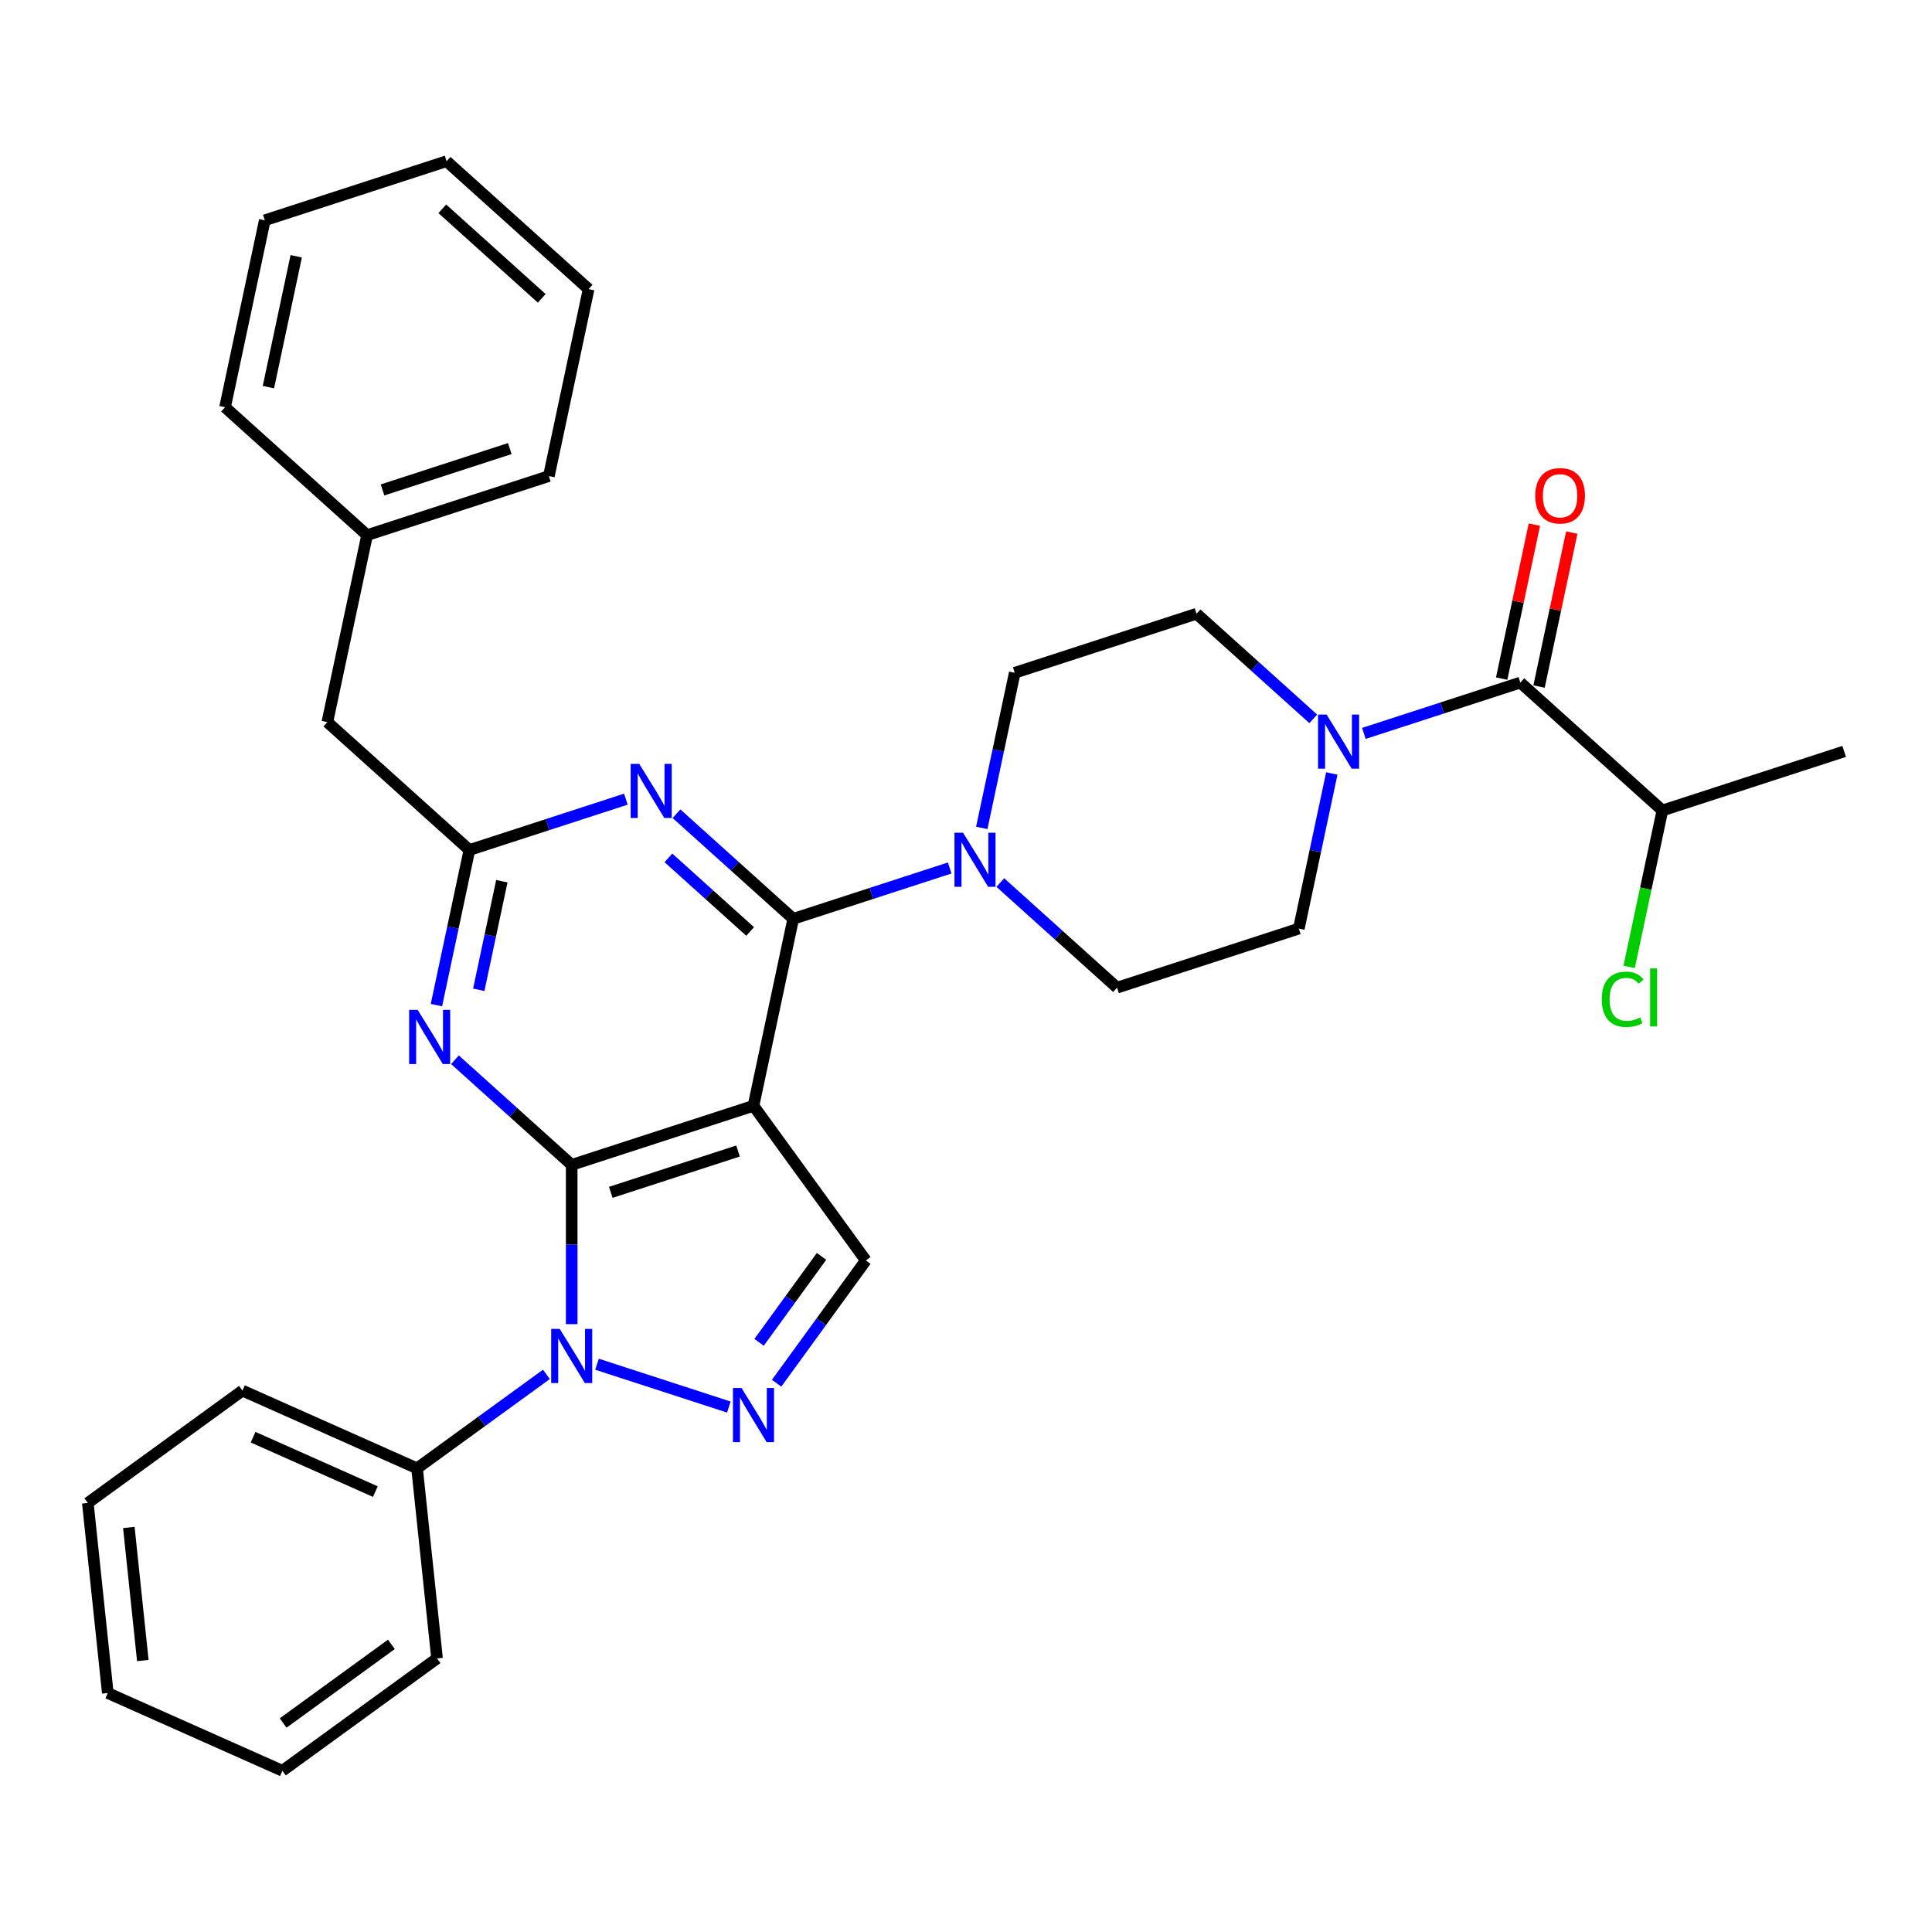 <?xml version='1.0' encoding='iso-8859-1'?>
<svg version='1.1' baseProfile='full'
              xmlns='http://www.w3.org/2000/svg'
                      xmlns:rdkit='http://www.rdkit.org/xml'
                      xmlns:xlink='http://www.w3.org/1999/xlink'
                  xml:space='preserve'
width='1000px' height='1000px' viewBox='0 0 1000 1000'>
<!-- END OF HEADER -->
<rect style='opacity:1.0;fill:#FFFFFF;stroke:none' width='1000' height='1000' x='0' y='0'> </rect>
<path class='bond-0' d='M 860.455,419.496 L 851.848,459.987' style='fill:none;fill-rule:evenodd;stroke:#000000;stroke-width:6px;stroke-linecap:butt;stroke-linejoin:miter;stroke-opacity:1' />
<path class='bond-0' d='M 851.848,459.987 L 843.242,500.477' style='fill:none;fill-rule:evenodd;stroke:#00CC00;stroke-width:6px;stroke-linecap:butt;stroke-linejoin:miter;stroke-opacity:1' />
<path class='bond-1' d='M 860.455,419.496 L 954.545,388.924' style='fill:none;fill-rule:evenodd;stroke:#000000;stroke-width:6px;stroke-linecap:butt;stroke-linejoin:miter;stroke-opacity:1' />
<path class='bond-2' d='M 860.455,419.496 L 786.933,353.297' style='fill:none;fill-rule:evenodd;stroke:#000000;stroke-width:6px;stroke-linecap:butt;stroke-linejoin:miter;stroke-opacity:1' />
<path class='bond-3' d='M 689.339,400.351 L 680.806,440.496' style='fill:none;fill-rule:evenodd;stroke:#0000FF;stroke-width:6px;stroke-linecap:butt;stroke-linejoin:miter;stroke-opacity:1' />
<path class='bond-3' d='M 680.806,440.496 L 672.273,480.64' style='fill:none;fill-rule:evenodd;stroke:#000000;stroke-width:6px;stroke-linecap:butt;stroke-linejoin:miter;stroke-opacity:1' />
<path class='bond-4' d='M 705.941,379.613 L 746.437,366.455' style='fill:none;fill-rule:evenodd;stroke:#0000FF;stroke-width:6px;stroke-linecap:butt;stroke-linejoin:miter;stroke-opacity:1' />
<path class='bond-4' d='M 746.437,366.455 L 786.933,353.297' style='fill:none;fill-rule:evenodd;stroke:#000000;stroke-width:6px;stroke-linecap:butt;stroke-linejoin:miter;stroke-opacity:1' />
<path class='bond-5' d='M 679.744,372.075 L 649.533,344.873' style='fill:none;fill-rule:evenodd;stroke:#0000FF;stroke-width:6px;stroke-linecap:butt;stroke-linejoin:miter;stroke-opacity:1' />
<path class='bond-5' d='M 649.533,344.873 L 619.321,317.67' style='fill:none;fill-rule:evenodd;stroke:#000000;stroke-width:6px;stroke-linecap:butt;stroke-linejoin:miter;stroke-opacity:1' />
<path class='bond-6' d='M 796.61,355.354 L 805.08,315.507' style='fill:none;fill-rule:evenodd;stroke:#000000;stroke-width:6px;stroke-linecap:butt;stroke-linejoin:miter;stroke-opacity:1' />
<path class='bond-6' d='M 805.08,315.507 L 813.55,275.659' style='fill:none;fill-rule:evenodd;stroke:#FF0000;stroke-width:6px;stroke-linecap:butt;stroke-linejoin:miter;stroke-opacity:1' />
<path class='bond-6' d='M 777.256,351.24 L 785.726,311.393' style='fill:none;fill-rule:evenodd;stroke:#000000;stroke-width:6px;stroke-linecap:butt;stroke-linejoin:miter;stroke-opacity:1' />
<path class='bond-6' d='M 785.726,311.393 L 794.196,271.545' style='fill:none;fill-rule:evenodd;stroke:#FF0000;stroke-width:6px;stroke-linecap:butt;stroke-linejoin:miter;stroke-opacity:1' />
<path class='bond-7' d='M 295.911,685.378 L 295.911,644.153' style='fill:none;fill-rule:evenodd;stroke:#0000FF;stroke-width:6px;stroke-linecap:butt;stroke-linejoin:miter;stroke-opacity:1' />
<path class='bond-7' d='M 295.911,644.153 L 295.911,602.928' style='fill:none;fill-rule:evenodd;stroke:#000000;stroke-width:6px;stroke-linecap:butt;stroke-linejoin:miter;stroke-opacity:1' />
<path class='bond-8' d='M 309.009,706.116 L 377.247,728.288' style='fill:none;fill-rule:evenodd;stroke:#0000FF;stroke-width:6px;stroke-linecap:butt;stroke-linejoin:miter;stroke-opacity:1' />
<path class='bond-9' d='M 282.812,711.377 L 249.342,735.694' style='fill:none;fill-rule:evenodd;stroke:#0000FF;stroke-width:6px;stroke-linecap:butt;stroke-linejoin:miter;stroke-opacity:1' />
<path class='bond-9' d='M 249.342,735.694 L 215.872,760.012' style='fill:none;fill-rule:evenodd;stroke:#000000;stroke-width:6px;stroke-linecap:butt;stroke-linejoin:miter;stroke-opacity:1' />
<path class='bond-10' d='M 448.153,652.394 L 390.001,572.356' style='fill:none;fill-rule:evenodd;stroke:#000000;stroke-width:6px;stroke-linecap:butt;stroke-linejoin:miter;stroke-opacity:1' />
<path class='bond-11' d='M 448.153,652.394 L 425.065,684.172' style='fill:none;fill-rule:evenodd;stroke:#000000;stroke-width:6px;stroke-linecap:butt;stroke-linejoin:miter;stroke-opacity:1' />
<path class='bond-11' d='M 425.065,684.172 L 401.976,715.95' style='fill:none;fill-rule:evenodd;stroke:#0000FF;stroke-width:6px;stroke-linecap:butt;stroke-linejoin:miter;stroke-opacity:1' />
<path class='bond-11' d='M 425.219,650.297 L 409.057,672.542' style='fill:none;fill-rule:evenodd;stroke:#000000;stroke-width:6px;stroke-linecap:butt;stroke-linejoin:miter;stroke-opacity:1' />
<path class='bond-11' d='M 409.057,672.542 L 392.895,694.786' style='fill:none;fill-rule:evenodd;stroke:#0000FF;stroke-width:6px;stroke-linecap:butt;stroke-linejoin:miter;stroke-opacity:1' />
<path class='bond-12' d='M 215.872,760.012 L 125.493,719.772' style='fill:none;fill-rule:evenodd;stroke:#000000;stroke-width:6px;stroke-linecap:butt;stroke-linejoin:miter;stroke-opacity:1' />
<path class='bond-12' d='M 194.268,772.052 L 131.002,743.884' style='fill:none;fill-rule:evenodd;stroke:#000000;stroke-width:6px;stroke-linecap:butt;stroke-linejoin:miter;stroke-opacity:1' />
<path class='bond-13' d='M 215.872,760.012 L 226.214,858.402' style='fill:none;fill-rule:evenodd;stroke:#000000;stroke-width:6px;stroke-linecap:butt;stroke-linejoin:miter;stroke-opacity:1' />
<path class='bond-14' d='M 125.493,719.772 L 45.455,777.923' style='fill:none;fill-rule:evenodd;stroke:#000000;stroke-width:6px;stroke-linecap:butt;stroke-linejoin:miter;stroke-opacity:1' />
<path class='bond-15' d='M 45.455,777.923 L 55.796,876.314' style='fill:none;fill-rule:evenodd;stroke:#000000;stroke-width:6px;stroke-linecap:butt;stroke-linejoin:miter;stroke-opacity:1' />
<path class='bond-15' d='M 66.684,790.614 L 73.923,859.487' style='fill:none;fill-rule:evenodd;stroke:#000000;stroke-width:6px;stroke-linecap:butt;stroke-linejoin:miter;stroke-opacity:1' />
<path class='bond-16' d='M 55.796,876.314 L 146.175,916.554' style='fill:none;fill-rule:evenodd;stroke:#000000;stroke-width:6px;stroke-linecap:butt;stroke-linejoin:miter;stroke-opacity:1' />
<path class='bond-17' d='M 146.175,916.554 L 226.214,858.402' style='fill:none;fill-rule:evenodd;stroke:#000000;stroke-width:6px;stroke-linecap:butt;stroke-linejoin:miter;stroke-opacity:1' />
<path class='bond-17' d='M 146.551,891.823 L 202.578,851.118' style='fill:none;fill-rule:evenodd;stroke:#000000;stroke-width:6px;stroke-linecap:butt;stroke-linejoin:miter;stroke-opacity:1' />
<path class='bond-18' d='M 390.001,572.356 L 295.911,602.928' style='fill:none;fill-rule:evenodd;stroke:#000000;stroke-width:6px;stroke-linecap:butt;stroke-linejoin:miter;stroke-opacity:1' />
<path class='bond-18' d='M 382.002,595.76 L 316.139,617.16' style='fill:none;fill-rule:evenodd;stroke:#000000;stroke-width:6px;stroke-linecap:butt;stroke-linejoin:miter;stroke-opacity:1' />
<path class='bond-19' d='M 390.001,572.356 L 410.571,475.585' style='fill:none;fill-rule:evenodd;stroke:#000000;stroke-width:6px;stroke-linecap:butt;stroke-linejoin:miter;stroke-opacity:1' />
<path class='bond-20' d='M 295.911,602.928 L 265.699,575.725' style='fill:none;fill-rule:evenodd;stroke:#000000;stroke-width:6px;stroke-linecap:butt;stroke-linejoin:miter;stroke-opacity:1' />
<path class='bond-20' d='M 265.699,575.725 L 235.488,548.523' style='fill:none;fill-rule:evenodd;stroke:#0000FF;stroke-width:6px;stroke-linecap:butt;stroke-linejoin:miter;stroke-opacity:1' />
<path class='bond-21' d='M 225.893,520.246 L 234.426,480.102' style='fill:none;fill-rule:evenodd;stroke:#0000FF;stroke-width:6px;stroke-linecap:butt;stroke-linejoin:miter;stroke-opacity:1' />
<path class='bond-21' d='M 234.426,480.102 L 242.959,439.958' style='fill:none;fill-rule:evenodd;stroke:#000000;stroke-width:6px;stroke-linecap:butt;stroke-linejoin:miter;stroke-opacity:1' />
<path class='bond-21' d='M 247.807,512.317 L 253.78,484.216' style='fill:none;fill-rule:evenodd;stroke:#0000FF;stroke-width:6px;stroke-linecap:butt;stroke-linejoin:miter;stroke-opacity:1' />
<path class='bond-21' d='M 253.78,484.216 L 259.753,456.115' style='fill:none;fill-rule:evenodd;stroke:#000000;stroke-width:6px;stroke-linecap:butt;stroke-linejoin:miter;stroke-opacity:1' />
<path class='bond-22' d='M 242.959,439.958 L 283.455,426.8' style='fill:none;fill-rule:evenodd;stroke:#000000;stroke-width:6px;stroke-linecap:butt;stroke-linejoin:miter;stroke-opacity:1' />
<path class='bond-22' d='M 283.455,426.8 L 323.951,413.642' style='fill:none;fill-rule:evenodd;stroke:#0000FF;stroke-width:6px;stroke-linecap:butt;stroke-linejoin:miter;stroke-opacity:1' />
<path class='bond-23' d='M 242.959,439.958 L 169.437,373.759' style='fill:none;fill-rule:evenodd;stroke:#000000;stroke-width:6px;stroke-linecap:butt;stroke-linejoin:miter;stroke-opacity:1' />
<path class='bond-24' d='M 350.148,421.18 L 380.359,448.382' style='fill:none;fill-rule:evenodd;stroke:#0000FF;stroke-width:6px;stroke-linecap:butt;stroke-linejoin:miter;stroke-opacity:1' />
<path class='bond-24' d='M 380.359,448.382 L 410.571,475.585' style='fill:none;fill-rule:evenodd;stroke:#000000;stroke-width:6px;stroke-linecap:butt;stroke-linejoin:miter;stroke-opacity:1' />
<path class='bond-24' d='M 345.972,444.045 L 367.12,463.087' style='fill:none;fill-rule:evenodd;stroke:#0000FF;stroke-width:6px;stroke-linecap:butt;stroke-linejoin:miter;stroke-opacity:1' />
<path class='bond-24' d='M 367.12,463.087 L 388.268,482.128' style='fill:none;fill-rule:evenodd;stroke:#000000;stroke-width:6px;stroke-linecap:butt;stroke-linejoin:miter;stroke-opacity:1' />
<path class='bond-25' d='M 410.571,475.585 L 451.067,462.427' style='fill:none;fill-rule:evenodd;stroke:#000000;stroke-width:6px;stroke-linecap:butt;stroke-linejoin:miter;stroke-opacity:1' />
<path class='bond-25' d='M 451.067,462.427 L 491.563,449.269' style='fill:none;fill-rule:evenodd;stroke:#0000FF;stroke-width:6px;stroke-linecap:butt;stroke-linejoin:miter;stroke-opacity:1' />
<path class='bond-26' d='M 517.76,456.807 L 547.971,484.01' style='fill:none;fill-rule:evenodd;stroke:#0000FF;stroke-width:6px;stroke-linecap:butt;stroke-linejoin:miter;stroke-opacity:1' />
<path class='bond-26' d='M 547.971,484.01 L 578.183,511.212' style='fill:none;fill-rule:evenodd;stroke:#000000;stroke-width:6px;stroke-linecap:butt;stroke-linejoin:miter;stroke-opacity:1' />
<path class='bond-27' d='M 508.165,428.531 L 516.698,388.386' style='fill:none;fill-rule:evenodd;stroke:#0000FF;stroke-width:6px;stroke-linecap:butt;stroke-linejoin:miter;stroke-opacity:1' />
<path class='bond-27' d='M 516.698,388.386 L 525.231,348.242' style='fill:none;fill-rule:evenodd;stroke:#000000;stroke-width:6px;stroke-linecap:butt;stroke-linejoin:miter;stroke-opacity:1' />
<path class='bond-28' d='M 169.437,373.759 L 190.007,276.988' style='fill:none;fill-rule:evenodd;stroke:#000000;stroke-width:6px;stroke-linecap:butt;stroke-linejoin:miter;stroke-opacity:1' />
<path class='bond-29' d='M 190.007,276.988 L 284.097,246.416' style='fill:none;fill-rule:evenodd;stroke:#000000;stroke-width:6px;stroke-linecap:butt;stroke-linejoin:miter;stroke-opacity:1' />
<path class='bond-29' d='M 198.006,253.584 L 263.869,232.184' style='fill:none;fill-rule:evenodd;stroke:#000000;stroke-width:6px;stroke-linecap:butt;stroke-linejoin:miter;stroke-opacity:1' />
<path class='bond-30' d='M 190.007,276.988 L 116.485,210.789' style='fill:none;fill-rule:evenodd;stroke:#000000;stroke-width:6px;stroke-linecap:butt;stroke-linejoin:miter;stroke-opacity:1' />
<path class='bond-31' d='M 284.097,246.416 L 304.666,149.645' style='fill:none;fill-rule:evenodd;stroke:#000000;stroke-width:6px;stroke-linecap:butt;stroke-linejoin:miter;stroke-opacity:1' />
<path class='bond-32' d='M 304.666,149.645 L 231.145,83.446' style='fill:none;fill-rule:evenodd;stroke:#000000;stroke-width:6px;stroke-linecap:butt;stroke-linejoin:miter;stroke-opacity:1' />
<path class='bond-32' d='M 280.398,154.42 L 228.934,108.08' style='fill:none;fill-rule:evenodd;stroke:#000000;stroke-width:6px;stroke-linecap:butt;stroke-linejoin:miter;stroke-opacity:1' />
<path class='bond-33' d='M 231.145,83.446 L 137.054,114.018' style='fill:none;fill-rule:evenodd;stroke:#000000;stroke-width:6px;stroke-linecap:butt;stroke-linejoin:miter;stroke-opacity:1' />
<path class='bond-34' d='M 137.054,114.018 L 116.485,210.789' style='fill:none;fill-rule:evenodd;stroke:#000000;stroke-width:6px;stroke-linecap:butt;stroke-linejoin:miter;stroke-opacity:1' />
<path class='bond-34' d='M 153.323,132.648 L 138.925,200.387' style='fill:none;fill-rule:evenodd;stroke:#000000;stroke-width:6px;stroke-linecap:butt;stroke-linejoin:miter;stroke-opacity:1' />
<path class='bond-35' d='M 578.183,511.212 L 672.273,480.64' style='fill:none;fill-rule:evenodd;stroke:#000000;stroke-width:6px;stroke-linecap:butt;stroke-linejoin:miter;stroke-opacity:1' />
<path class='bond-36' d='M 619.321,317.67 L 525.231,348.242' style='fill:none;fill-rule:evenodd;stroke:#000000;stroke-width:6px;stroke-linecap:butt;stroke-linejoin:miter;stroke-opacity:1' />
<path  class='atom-1' d='M 686.65 369.86
L 695.83 384.7
Q 696.741 386.164, 698.205 388.816
Q 699.669 391.467, 699.748 391.625
L 699.748 369.86
L 703.468 369.86
L 703.468 397.878
L 699.63 397.878
L 689.776 381.653
Q 688.628 379.754, 687.401 377.577
Q 686.214 375.4, 685.858 374.728
L 685.858 397.878
L 682.217 397.878
L 682.217 369.86
L 686.65 369.86
' fill='#0000FF'/>
<path  class='atom-3' d='M 794.641 256.606
Q 794.641 249.878, 797.966 246.119
Q 801.29 242.359, 807.503 242.359
Q 813.716 242.359, 817.04 246.119
Q 820.364 249.878, 820.364 256.606
Q 820.364 263.412, 817 267.29
Q 813.637 271.129, 807.503 271.129
Q 801.329 271.129, 797.966 267.29
Q 794.641 263.452, 794.641 256.606
M 807.503 267.963
Q 811.777 267.963, 814.072 265.114
Q 816.407 262.225, 816.407 256.606
Q 816.407 251.105, 814.072 248.335
Q 811.777 245.525, 807.503 245.525
Q 803.229 245.525, 800.894 248.295
Q 798.599 251.065, 798.599 256.606
Q 798.599 262.264, 800.894 265.114
Q 803.229 267.963, 807.503 267.963
' fill='#FF0000'/>
<path  class='atom-4' d='M 829.082 517.237
Q 829.082 510.272, 832.327 506.631
Q 835.612 502.951, 841.825 502.951
Q 847.602 502.951, 850.689 507.027
L 848.077 509.164
Q 845.821 506.196, 841.825 506.196
Q 837.59 506.196, 835.335 509.045
Q 833.118 511.855, 833.118 517.237
Q 833.118 522.777, 835.414 525.626
Q 837.749 528.475, 842.26 528.475
Q 845.347 528.475, 848.948 526.615
L 850.056 529.583
Q 848.592 530.533, 846.375 531.087
Q 844.159 531.641, 841.706 531.641
Q 835.612 531.641, 832.327 527.921
Q 829.082 524.201, 829.082 517.237
' fill='#00CC00'/>
<path  class='atom-4' d='M 854.092 501.249
L 857.733 501.249
L 857.733 531.285
L 854.092 531.285
L 854.092 501.249
' fill='#00CC00'/>
<path  class='atom-6' d='M 289.718 687.852
L 298.899 702.691
Q 299.809 704.156, 301.273 706.807
Q 302.737 709.458, 302.816 709.617
L 302.816 687.852
L 306.536 687.852
L 306.536 715.869
L 302.698 715.869
L 292.844 699.644
Q 291.696 697.745, 290.469 695.568
Q 289.282 693.392, 288.926 692.719
L 288.926 715.869
L 285.285 715.869
L 285.285 687.852
L 289.718 687.852
' fill='#0000FF'/>
<path  class='atom-8' d='M 383.808 718.423
L 392.989 733.263
Q 393.899 734.728, 395.364 737.379
Q 396.828 740.03, 396.907 740.189
L 396.907 718.423
L 400.627 718.423
L 400.627 746.441
L 396.788 746.441
L 386.935 730.216
Q 385.787 728.317, 384.56 726.14
Q 383.373 723.964, 383.017 723.291
L 383.017 746.441
L 379.376 746.441
L 379.376 718.423
L 383.808 718.423
' fill='#0000FF'/>
<path  class='atom-17' d='M 216.196 522.72
L 225.377 537.56
Q 226.287 539.024, 227.752 541.675
Q 229.216 544.327, 229.295 544.485
L 229.295 522.72
L 233.015 522.72
L 233.015 550.738
L 229.176 550.738
L 219.322 534.513
Q 218.175 532.613, 216.948 530.437
Q 215.761 528.26, 215.405 527.587
L 215.405 550.738
L 211.764 550.738
L 211.764 522.72
L 216.196 522.72
' fill='#0000FF'/>
<path  class='atom-19' d='M 330.856 395.377
L 340.037 410.217
Q 340.947 411.681, 342.411 414.333
Q 343.876 416.984, 343.955 417.142
L 343.955 395.377
L 347.675 395.377
L 347.675 423.395
L 343.836 423.395
L 333.982 407.17
Q 332.835 405.27, 331.608 403.094
Q 330.421 400.917, 330.065 400.245
L 330.065 423.395
L 326.424 423.395
L 326.424 395.377
L 330.856 395.377
' fill='#0000FF'/>
<path  class='atom-21' d='M 498.468 431.004
L 507.649 445.844
Q 508.559 447.308, 510.024 449.96
Q 511.488 452.611, 511.567 452.769
L 511.567 431.004
L 515.287 431.004
L 515.287 459.022
L 511.448 459.022
L 501.594 442.797
Q 500.447 440.897, 499.22 438.721
Q 498.033 436.544, 497.677 435.872
L 497.677 459.022
L 494.036 459.022
L 494.036 431.004
L 498.468 431.004
' fill='#0000FF'/>
</svg>
